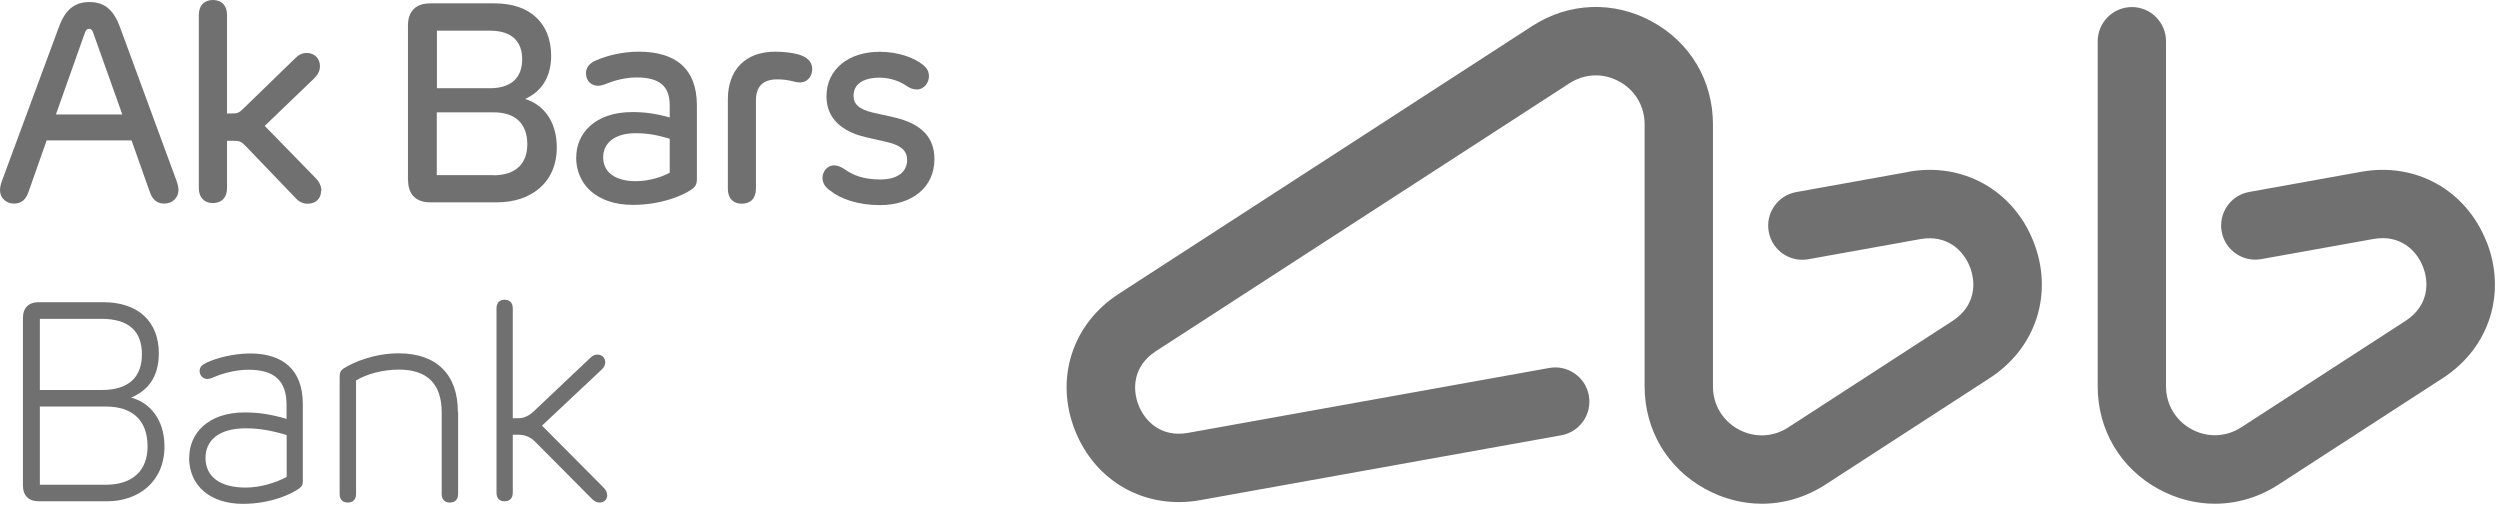 <?xml version="1.0" encoding="UTF-8"?> <svg xmlns="http://www.w3.org/2000/svg" width="195" height="40" viewBox="0 0 195 40" fill="none"><path d="M148.84 13.411L140.11 14.981C138.66 15.241 137.7 16.621 137.96 18.071C138.22 19.521 139.61 20.481 141.05 20.221L149.78 18.651C151.86 18.281 153.14 19.521 153.65 20.811C154.16 22.101 154.07 23.881 152.3 25.031L139.48 33.341C138.29 34.111 136.84 34.161 135.6 33.491C134.36 32.811 133.61 31.561 133.61 30.151V9.691C133.61 6.291 131.83 3.291 128.84 1.671C125.85 0.051 122.37 0.181 119.51 2.031L87.26 22.921C83.63 25.271 82.26 29.551 83.85 33.571C85.44 37.591 89.37 39.781 93.62 39.011L121.78 33.951C123.23 33.691 124.19 32.301 123.93 30.851C123.67 29.401 122.28 28.441 120.84 28.701L92.68 33.761C90.6 34.141 89.32 32.891 88.81 31.611C88.3 30.321 88.39 28.541 90.16 27.391L122.41 6.501C123.6 5.731 125.05 5.671 126.29 6.351C127.53 7.021 128.28 8.271 128.28 9.691V30.141C128.28 33.541 130.06 36.541 133.05 38.161C134.44 38.911 135.93 39.291 137.42 39.291C139.14 39.291 140.85 38.791 142.38 37.801L155.2 29.491C158.83 27.141 160.2 22.861 158.61 18.841C157.02 14.821 153.09 12.631 148.84 13.401M193.94 18.841C192.35 14.821 188.42 12.631 184.17 13.401L175.44 14.971C173.99 15.231 173.03 16.611 173.29 18.061C173.55 19.511 174.94 20.471 176.38 20.211L185.12 18.641C187.2 18.271 188.48 19.511 188.99 20.801C189.5 22.091 189.41 23.871 187.64 25.021L174.82 33.331C173.63 34.101 172.18 34.151 170.94 33.481C169.7 32.801 168.95 31.551 168.95 30.141V3.221C168.95 1.751 167.76 0.551 166.29 0.551C164.82 0.551 163.62 1.741 163.62 3.221V30.141C163.62 33.541 165.4 36.541 168.39 38.161C169.78 38.911 171.27 39.291 172.76 39.291C174.48 39.291 176.19 38.791 177.72 37.801L190.54 29.491C194.17 27.141 195.54 22.861 193.95 18.841" fill="#707070"></path><path d="M9.54 8.93L7.27 2.56C7.19 2.33 7.12 2.25 6.95 2.25C6.78 2.25 6.71 2.33 6.62 2.56L4.36 8.93H9.53H9.54ZM13.92 14.83C13.92 15.41 13.46 15.88 12.81 15.88C12.31 15.88 11.91 15.63 11.69 14.99L10.26 10.95H3.64L2.22 14.98C2 15.63 1.61 15.88 1.09 15.88C0.45 15.88 0 15.41 0 14.84C0 14.68 0.02 14.47 0.16 14.09L4.59 2.12C5.08 0.76 5.81 0.16 6.98 0.16C8.15 0.16 8.86 0.76 9.36 2.12L13.76 14.08C13.88 14.42 13.92 14.62 13.92 14.84" fill="#707070"></path><path d="M25.048 14.88C25.048 15.48 24.628 15.89 24.018 15.89C23.658 15.89 23.328 15.76 23.028 15.42L19.248 11.48C18.768 10.99 18.708 10.98 18.048 10.98H17.708V14.68C17.708 15.41 17.278 15.84 16.608 15.84C15.938 15.84 15.508 15.41 15.508 14.68V1.16C15.508 0.43 15.928 0 16.608 0C17.288 0 17.708 0.43 17.708 1.16V8.85H18.038C18.568 8.85 18.628 8.83 19.138 8.32L22.968 4.6C23.288 4.27 23.568 4.13 23.918 4.13C24.538 4.13 24.958 4.57 24.958 5.16C24.958 5.52 24.798 5.83 24.488 6.13L20.648 9.82L24.648 13.92C24.948 14.24 25.068 14.57 25.068 14.88" fill="#707070"></path><path d="M38.21 6.882C39.93 6.882 40.73 6.012 40.73 4.622C40.73 3.232 39.92 2.392 38.21 2.392H34.08V6.882H38.21ZM38.49 13.672C40.21 13.672 41.13 12.772 41.13 11.262C41.13 9.642 40.2 8.762 38.49 8.762H34.07V13.662H38.49V13.672ZM31.82 14.052V2.002C31.82 0.872 32.43 0.262 33.56 0.262H38.59C41.36 0.262 42.99 1.832 42.99 4.352C42.99 6.092 42.17 7.162 40.99 7.702V7.732C42.32 8.142 43.43 9.392 43.43 11.492C43.43 14.282 41.38 15.782 38.77 15.782H33.57C32.44 15.782 31.83 15.172 31.83 14.042" fill="#707070"></path><path d="M52.237 13.481V10.821C51.237 10.521 50.468 10.391 49.578 10.391C47.877 10.391 47.047 11.211 47.047 12.271C47.047 13.451 48.008 14.131 49.587 14.131C50.528 14.131 51.517 13.861 52.237 13.471M44.947 12.271C44.947 10.421 46.388 8.741 49.328 8.741C50.307 8.741 51.167 8.861 52.237 9.161V8.201C52.237 6.741 51.468 6.041 49.648 6.041C48.807 6.041 47.958 6.271 47.458 6.471C47.157 6.591 46.888 6.691 46.638 6.691C46.117 6.691 45.708 6.291 45.708 5.741C45.697 5.271 45.958 4.921 46.557 4.681C47.297 4.361 48.508 4.031 49.818 4.031C52.697 4.031 54.358 5.351 54.358 8.231V13.941C54.358 14.371 54.248 14.561 53.938 14.781C53.267 15.241 51.587 15.981 49.367 15.981C46.557 15.981 44.938 14.401 44.938 12.261" fill="#707070"></path><path d="M62.423 6.431C62.203 6.431 62.053 6.401 61.883 6.351C61.483 6.251 61.113 6.191 60.623 6.191C59.503 6.191 58.963 6.741 58.963 7.851V14.731C58.963 15.461 58.543 15.891 57.863 15.891C57.183 15.891 56.773 15.461 56.773 14.731V7.741C56.773 5.431 58.163 4.031 60.453 4.031C61.193 4.031 61.823 4.121 62.293 4.251C62.923 4.441 63.353 4.781 63.353 5.381C63.353 6.051 62.883 6.431 62.423 6.431Z" fill="#707070"></path><path d="M68.646 15.999C66.926 15.999 65.576 15.529 64.726 14.849C64.286 14.539 64.156 14.199 64.156 13.859C64.156 13.419 64.496 12.899 65.056 12.899C65.336 12.899 65.576 13.009 65.866 13.189C66.466 13.619 67.256 13.999 68.666 13.999C70.076 13.999 70.756 13.359 70.756 12.469C70.756 11.789 70.316 11.339 69.186 11.079L67.486 10.689C65.676 10.259 64.466 9.249 64.466 7.519C64.466 5.359 66.236 4.039 68.616 4.039C70.126 4.039 71.276 4.529 71.876 4.969C72.306 5.279 72.456 5.549 72.456 5.959C72.456 6.439 72.086 6.979 71.516 6.979C71.196 6.979 70.956 6.869 70.676 6.679C70.306 6.419 69.536 6.059 68.636 6.059C67.276 6.059 66.576 6.589 66.576 7.479C66.576 8.089 66.956 8.529 68.156 8.799L69.726 9.149C71.906 9.649 72.886 10.739 72.886 12.409C72.886 14.629 71.126 15.999 68.636 15.999" fill="#707070"></path><path d="M8.249 37.81C10.339 37.81 11.509 36.71 11.509 34.83C11.509 32.78 10.339 31.71 8.249 31.71H3.109V37.81H8.259H8.249ZM7.929 30.42C10.099 30.42 11.069 29.37 11.069 27.63C11.069 25.89 10.099 24.87 7.929 24.87H3.109V30.42H7.939H7.929ZM1.789 37.86V24.81C1.789 24.01 2.229 23.57 3.029 23.57H8.049C10.789 23.57 12.389 25.09 12.389 27.56C12.389 29.43 11.509 30.47 10.249 31V31.02C11.609 31.38 12.829 32.64 12.829 34.83C12.829 37.58 10.789 39.1 8.359 39.1H3.029C2.229 39.1 1.789 38.66 1.789 37.86Z" fill="#707070"></path><path d="M22.36 37.19V33.93C21.09 33.56 20.21 33.41 19.16 33.41C17.01 33.41 16.03 34.4 16.03 35.71C16.03 37.18 17.15 38.03 19.16 38.03C20.27 38.03 21.47 37.68 22.36 37.2M14.76 35.69C14.76 33.81 16.23 32.17 19.07 32.17C20.16 32.17 21.06 32.3 22.35 32.67V31.58C22.35 29.68 21.39 28.84 19.37 28.84C18.32 28.84 17.25 29.17 16.7 29.41C16.51 29.5 16.32 29.56 16.16 29.56C15.84 29.56 15.58 29.29 15.57 28.96C15.56 28.62 15.76 28.45 16.17 28.26C16.86 27.94 18.19 27.57 19.51 27.57C22.05 27.57 23.62 28.83 23.62 31.51V37.51C23.62 37.82 23.55 37.94 23.33 38.1C22.74 38.54 21.1 39.3 18.95 39.3C16.41 39.3 14.75 37.9 14.75 35.69" fill="#707070"></path><path d="M35.732 32.099V38.519C35.732 38.959 35.502 39.199 35.092 39.199C34.682 39.199 34.452 38.959 34.452 38.519V32.169C34.452 29.959 33.342 28.829 31.112 28.829C29.822 28.829 28.532 29.199 27.772 29.679V38.519C27.772 38.959 27.542 39.199 27.132 39.199C26.722 39.199 26.492 38.959 26.492 38.519V29.399C26.492 29.049 26.582 28.889 26.802 28.739C27.522 28.279 29.152 27.559 31.102 27.559C34.052 27.559 35.712 29.219 35.712 32.099" fill="#707070"></path><path d="M47.367 38.619C47.367 38.939 47.137 39.199 46.767 39.199C46.557 39.199 46.367 39.109 46.207 38.949L41.727 34.439C41.373 34.086 40.943 33.909 40.437 33.909H39.997V38.419C39.997 38.859 39.767 39.099 39.357 39.099C38.947 39.099 38.727 38.859 38.727 38.419V24.059C38.727 23.619 38.957 23.379 39.357 23.379C39.757 23.379 39.997 23.619 39.997 24.059V32.619H40.457C40.87 32.619 41.267 32.436 41.647 32.069L46.067 27.889C46.247 27.729 46.397 27.659 46.597 27.659C46.997 27.659 47.207 27.949 47.207 28.259C47.207 28.489 47.107 28.659 46.917 28.839L42.277 33.199L47.097 38.049C47.257 38.219 47.357 38.389 47.357 38.619" fill="#707070"></path></svg> 